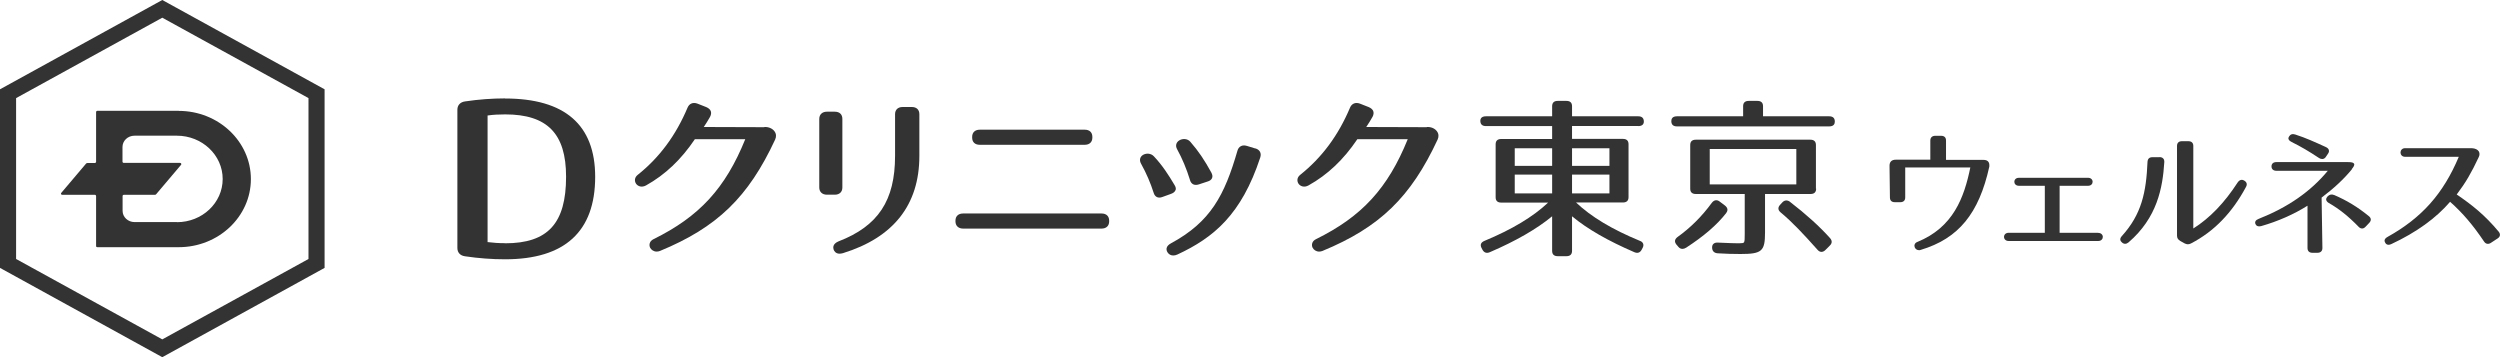 <?xml version="1.0" encoding="UTF-8"?>
<svg id="_レイヤー_2" data-name="レイヤー 2" xmlns="http://www.w3.org/2000/svg" viewBox="0 0 250.01 35.71">
  <defs>
    <style>
      .cls-1 {
        fill: #333;
      }
    </style>
  </defs>
  <g id="_レイヤー_1-2" data-name="レイヤー 1">
    <g>
      <path class="cls-1" d="m76.44,12.72l-6.06-.02c.23-.34.42-.65.63-1.02.11-.21.13-.4.07-.57-.07-.17-.22-.3-.45-.4l-.89-.35c-.44-.16-.81,0-.98.4-1.18,2.8-2.82,5-4.99,6.73-.34.27-.33.65-.15.9.18.24.56.39.99.15,1.9-1.06,3.5-2.57,4.88-4.62h5.04c-1.99,4.91-4.58,7.73-9.18,10-.41.2-.46.58-.34.84.11.22.35.4.66.4.1,0,.21-.02.32-.06,5.73-2.36,8.85-5.38,11.53-11.15.13-.29.11-.58-.07-.82-.21-.29-.6-.45-1.01-.43h0Z"/>
      <path class="cls-1" d="m91.19,10.7h-.92c-.47,0-.76.27-.76.72v4.17c0,4.46-1.69,7.02-5.66,8.55-.59.25-.55.63-.48.83.05.13.2.4.59.4.09,0,.2-.02.33-.05,5.08-1.57,7.65-4.85,7.65-9.73v-4.17c0-.45-.28-.72-.76-.72h0Z"/>
      <path class="cls-1" d="m84.24,18.75v-6.86c0-.45-.28-.72-.76-.72h-.79c-.46,0-.76.28-.76.72v6.86c0,.44.3.72.76.72h.79c.47,0,.76-.27.76-.72Z"/>
      <path class="cls-1" d="m97.98,14.48h10.5c.47,0,.76-.27.76-.72v-.07c0-.45-.28-.72-.76-.72h-10.5c-.47,0-.76.27-.76.72v.07c0,.45.28.72.76.72Z"/>
      <path class="cls-1" d="m110.16,21.35h-13.85c-.47,0-.76.27-.76.72v.07c0,.44.3.72.76.72h13.85c.47,0,.76-.27.76-.72v-.07c0-.45-.28-.72-.76-.72Z"/>
      <path class="cls-1" d="m119,18c.06.21.17.35.32.43.08.04.17.06.28.06.09,0,.19-.02.29-.05l.88-.29c.23-.07.37-.18.44-.34.07-.15.04-.34-.07-.55-.69-1.26-1.29-2.15-2.1-3.08-.29-.34-.79-.34-1.11-.14-.32.2-.4.54-.22.87.53.97.94,1.95,1.29,3.08h0Z"/>
      <path class="cls-1" d="m117.56,19.03c.06-.16.02-.34-.11-.54-.59-.99-1.2-1.95-2.06-2.86-.31-.33-.8-.32-1.1-.13-.29.19-.37.52-.19.85.55,1,.95,1.93,1.27,2.93.06.21.18.36.33.43.07.03.15.05.24.05.09,0,.2-.02.3-.06l.86-.31c.25-.09.39-.21.45-.37h0Z"/>
      <path class="cls-1" d="m125.54,14.85l-.85-.26c-.23-.07-.44-.06-.6.03-.17.09-.28.24-.34.45-1.29,4.46-2.68,7.12-6.66,9.27-.24.13-.38.29-.42.46-.02.1-.03.26.09.44.13.2.33.31.57.31.13,0,.27-.03.42-.1,3.61-1.68,6.4-3.98,8.28-9.7.14-.43-.04-.77-.48-.91Z"/>
      <path class="cls-1" d="m142.69,12.72l-6.06-.02c.23-.34.42-.65.63-1.02.11-.21.13-.4.07-.57-.07-.17-.22-.3-.45-.4l-.89-.35c-.44-.16-.81,0-.98.4-1.18,2.8-2.82,5-4.99,6.73-.34.27-.33.65-.15.9.18.24.56.39.99.15,1.9-1.06,3.5-2.57,4.88-4.62h5.04c-1.99,4.91-4.58,7.73-9.18,10-.41.2-.46.58-.34.84.11.22.35.4.66.4.1,0,.21-.02.32-.06,5.73-2.36,8.85-5.38,11.53-11.15.13-.29.11-.58-.07-.82-.21-.29-.59-.45-1.01-.43h0Z"/>
      <path class="cls-1" d="m160.95,14.83v1.76h-3.74v-1.76h3.74Zm0,4.51h-3.74v-1.88h3.74v1.88Zm-5.73-2.75h-3.74v-1.76h3.74v1.76Zm0,2.75h-3.74v-1.88h3.74v1.88Zm8.61-6.73c.36,0,.56-.16.56-.45,0-.35-.19-.53-.56-.53h-6.62v-1.01c0-.35-.19-.53-.56-.53h-.87c-.37,0-.56.18-.56.53v1.01h-6.62c-.36,0-.56.16-.56.45,0,.35.19.53.56.53h6.62v1.29h-5.09c-.37,0-.56.18-.56.53v5.3c0,.35.19.53.56.53h4.69c-1.52,1.43-3.61,2.68-6.37,3.83-.17.07-.29.17-.34.29-.05.12-.03.26.05.42l.09.17c.16.3.42.39.74.25,2.58-1.11,4.68-2.31,6.23-3.59v3.46c0,.35.19.53.56.53h.87c.37,0,.56-.18.56-.53v-3.46c1.51,1.26,3.61,2.46,6.23,3.59.33.14.58.05.74-.26l.09-.17c.08-.15.1-.29.05-.42-.05-.13-.16-.23-.34-.29-2.76-1.14-4.85-2.39-6.37-3.83h4.69c.37,0,.56-.18.56-.53v-5.3c0-.35-.19-.53-.56-.53h-5.09v-1.29h6.62Z"/>
      <path class="cls-1" d="m179.02,20.19c-.28-.21-.56-.19-.79.06l-.22.24c-.12.13-.17.26-.16.39.01.13.09.25.22.36,1.16.96,2.31,2.19,3.68,3.73.11.13.24.21.38.22h.02c.13,0,.27-.06.39-.18l.45-.45c.24-.23.25-.49.02-.75-1.05-1.17-2.4-2.39-4.01-3.63h0Z"/>
      <path class="cls-1" d="m182.93,11.63h-6.62v-1.01c0-.35-.19-.53-.56-.53h-.87c-.37,0-.56.18-.56.53v1.01h-6.62c-.46,0-.56.26-.56.48,0,.35.19.53.56.53h15.23c.46,0,.56-.26.56-.48,0-.35-.19-.53-.56-.53h0Z"/>
      <path class="cls-1" d="m172.63,21.29c.2-.26.15-.51-.12-.73l-.53-.4c-.14-.11-.28-.15-.41-.13-.14.02-.26.1-.38.25-.99,1.36-2.15,2.51-3.44,3.43-.14.11-.22.23-.24.35-.02.13.03.26.14.4l.18.21c.12.15.26.22.42.22.12,0,.24-.04.37-.12,1.77-1.15,3.09-2.28,4.02-3.48h0Z"/>
      <path class="cls-1" d="m179.64,18.44h-8.66v-3.54h8.66v3.54Zm1.96.43v-4.37c0-.35-.19-.53-.56-.53h-11.45c-.37,0-.56.18-.56.53v4.37c0,.35.19.53.56.53h4.89v3.95c0,.49,0,.76-.07.88-.06.09-.2.09-.53.1h-.03c-.28,0-.98-.02-2.05-.07-.2-.01-.35.03-.45.13-.1.09-.14.23-.13.41.02.32.22.51.56.53.77.05,1.54.07,2.28.07,2.13,0,2.45-.28,2.45-2.13v-3.87h4.55c.37,0,.56-.18.56-.53h0Z"/>
      <path class="cls-1" d="m198.36,15.99h-3.75v-1.94c0-.3-.17-.47-.49-.47h-.59c-.31,0-.49.18-.49.47v1.92h-3.46c-.4,0-.62.21-.62.6l.04,3.18c0,.3.17.47.49.47h.55c.31,0,.49-.17.49-.47v-3h6.51c-.62,3.01-1.7,5.99-5.31,7.45-.27.11-.32.35-.25.53.06.16.22.29.43.29.05,0,.11,0,.17-.03,3.77-1.13,5.82-3.62,6.86-8.33h0c.02-.24-.02-.41-.13-.52-.1-.1-.25-.15-.44-.15Z"/>
      <path class="cls-1" d="m209.82,23.28h-3.85v-4.7h2.84c.31,0,.46-.2.46-.4,0-.11-.04-.2-.12-.28-.09-.08-.2-.12-.34-.12h-6.91c-.31,0-.46.2-.46.4s.16.4.46.4h2.59v4.7h-3.62c-.3,0-.46.2-.46.41s.16.41.46.41h8.96c.31,0,.46-.21.46-.41s-.16-.4-.46-.4h0Z"/>
      <path class="cls-1" d="m224.44,18.06c-.17-.1-.43-.15-.66.18-1.33,2.05-2.78,3.56-4.44,4.61v-8.26c0-.3-.18-.47-.49-.47h-.65c-.31,0-.49.17-.49.47v8.97c0,.25.1.4.33.54l.41.23c.12.06.23.1.34.1.1,0,.2-.03.31-.08,2.31-1.2,4.11-3.05,5.51-5.66.14-.25.08-.48-.17-.62h0Z"/>
      <path class="cls-1" d="m215.97,15.72h-.72c-.31,0-.47.16-.49.46-.13,3.06-.59,5.25-2.57,7.43-.26.29-.14.5,0,.62.1.1.21.15.33.15s.23-.05.34-.14c2.86-2.46,3.42-5.44,3.58-8.04,0-.15-.03-.28-.12-.36-.08-.08-.2-.13-.36-.13h0Z"/>
      <path class="cls-1" d="m233.41,19.5c-.24-.1-.46-.05-.65.15l-.02.03c-.09.11-.13.21-.11.31.02.11.11.22.26.31,1.02.58,1.94,1.31,2.97,2.37.11.12.23.18.36.18s.23-.06.34-.17l.38-.4c.21-.23.2-.46-.04-.66-1.14-.93-2.22-1.58-3.5-2.13h0Z"/>
      <path class="cls-1" d="m229.15,14.19c.95.47,1.75.94,2.76,1.61.1.07.2.1.3.1.02,0,.05,0,.08,0,.12-.02.23-.09.31-.22l.21-.31c.09-.13.12-.25.08-.37-.03-.11-.12-.21-.27-.28l-.06-.03c-1.1-.5-1.97-.9-3.03-1.24-.27-.09-.48-.02-.61.19-.06.09-.09.18-.06.26.03.11.13.21.3.29h0Z"/>
      <path class="cls-1" d="m235.18,16.92c.19-.23.3-.41.24-.54-.06-.12-.24-.17-.61-.17h-7.16c-.31,0-.49.16-.49.43s.18.44.49.44h5.14c-1.72,2.08-3.99,3.65-6.92,4.81-.29.11-.4.29-.32.5.06.15.2.31.58.22,1.66-.47,3.29-1.19,4.63-2.04v4.24c0,.3.18.47.49.47h.51c.31,0,.49-.18.49-.47l-.08-5.05c1.26-.95,2.22-1.85,3.03-2.83h0Z"/>
      <path class="cls-1" d="m249.88,23.17c-1.38-1.66-2.68-2.69-4.2-3.72.9-1.19,1.46-2.15,2.21-3.75.1-.21.09-.4,0-.56-.12-.19-.36-.3-.69-.32h-6.69c-.29,0-.45.22-.45.43s.15.43.45.43h5.38c-1.56,3.7-3.69,6.1-7.14,8.02-.35.2-.31.42-.22.57.05.09.14.21.33.21.08,0,.17-.02.28-.07,2.51-1.17,4.48-2.6,5.88-4.23,1.27,1.13,2.29,2.33,3.4,3.98.09.13.19.2.31.22.12.02.25-.01.38-.1l.67-.44c.12-.08.2-.18.22-.3.02-.12-.02-.25-.12-.37Z"/>
      <path class="cls-1" d="m50.52,24.32c-.64,0-1.21-.04-1.76-.11v-12.66c.55-.08,1.12-.11,1.76-.11,4.21,0,6.09,1.92,6.09,6.23,0,4.67-1.82,6.66-6.09,6.66h0Zm0-14.48c-1.29,0-2.67.1-4,.3-.48.06-.78.37-.78.83v13.83c0,.46.29.77.77.83,1.35.2,2.7.3,4,.3,5.98,0,9.01-2.78,9.01-8.25,0-5.19-3.03-7.83-9.01-7.83h0Z"/>
      <path class="cls-1" d="m30.85,25.9l-14.62,8.04L1.61,25.9V9.81L16.23,1.77l14.62,8.04v16.09ZM16.23,0L0,8.93v17.86l16.23,8.93,16.23-8.93V8.93L16.23,0Z"/>
      <path class="cls-1" d="m17.7,22.21h-4.24c-.66,0-1.2-.5-1.2-1.12v-1.5c.01-.09.09-.1.12-.11,1.5,0,2.78,0,3.12,0,.05,0,.09-.02.12-.06.35-.4,2.46-2.91,2.49-2.94.05-.06.02-.19-.11-.19h-5.64s-.11-.02-.11-.12v-1.47c0-.62.53-1.13,1.2-1.13h4.24c2.52,0,4.58,1.94,4.58,4.33s-2.05,4.32-4.58,4.32h0Zm.17-11.13h-8.13c-.13,0-.13.13-.13.13v4.97c0,.09-.08.11-.11.12h-.75c-.06,0-.12.03-.15.07-.39.45-2.43,2.88-2.48,2.93-.05.06-.02.18.1.18h3.29s.1.03.1.13v4.98s-.02.13.13.13h8.13c3.98,0,7.22-3.05,7.22-6.81s-3.24-6.82-7.22-6.82h0Z"/>
    </g>
  </g>
</svg>